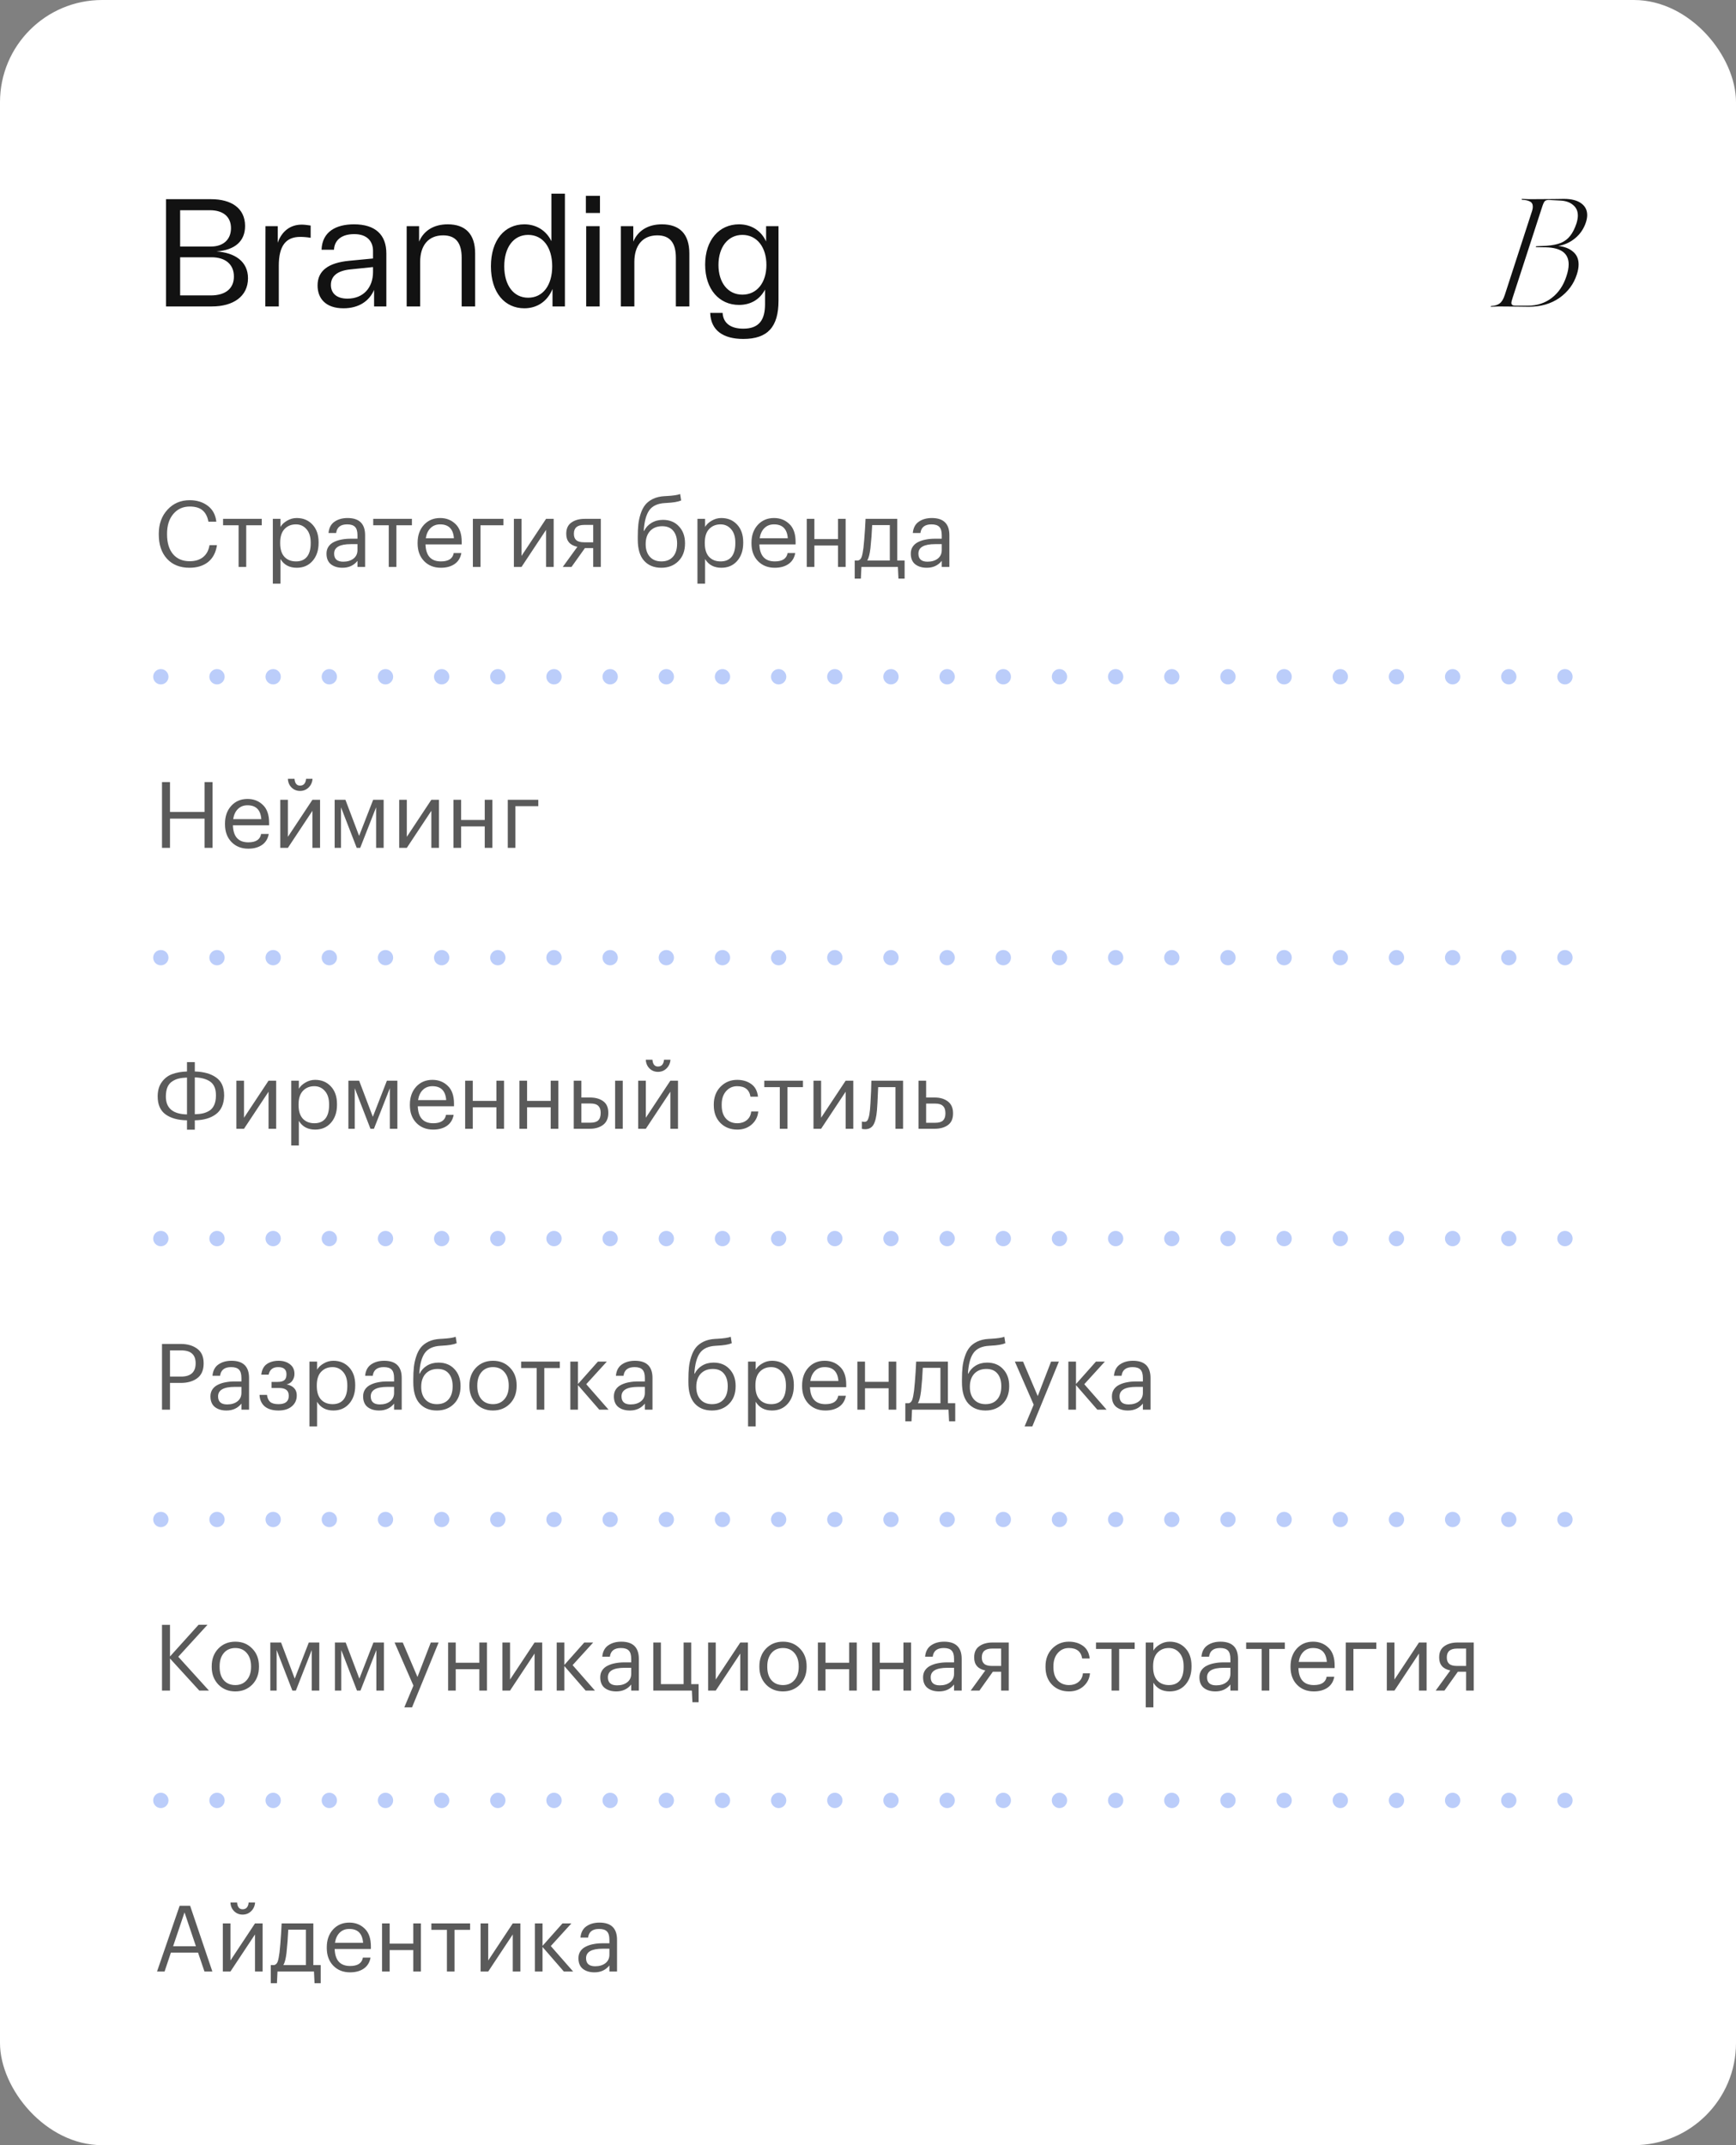 <?xml version="1.0" encoding="UTF-8"?> <svg xmlns="http://www.w3.org/2000/svg" width="340" height="420" viewBox="0 0 340 420" fill="none"><rect x="0" y="0" width="340" height="420" fill="#808080" stroke="none"/><rect width="340" height="420" rx="20" fill="white"></rect><path d="M37.11 111.162C35.25 111.162 33.78 110.574 32.7 109.398C31.632 108.222 31.098 106.638 31.098 104.646V104.502C31.098 102.594 31.668 101.022 32.808 99.786C33.948 98.55 35.394 97.932 37.146 97.932C38.55 97.932 39.732 98.298 40.692 99.03C41.664 99.762 42.222 100.8 42.366 102.144H40.818C40.638 101.148 40.254 100.404 39.666 99.912C39.09 99.42 38.256 99.174 37.164 99.174C35.832 99.174 34.758 99.66 33.942 100.632C33.126 101.592 32.718 102.876 32.718 104.484V104.628C32.718 106.272 33.108 107.562 33.888 108.498C34.68 109.422 35.766 109.884 37.146 109.884C38.214 109.884 39.084 109.62 39.756 109.092C40.44 108.552 40.866 107.766 41.034 106.734H42.492C42.276 108.186 41.694 109.29 40.746 110.046C39.798 110.79 38.586 111.162 37.11 111.162ZM51.266 102.846H48.224V111H46.73V102.846H43.688V101.586H51.266V102.846ZM53.434 101.586H54.928V103.17C55.205 102.69 55.636 102.282 56.224 101.946C56.812 101.598 57.443 101.424 58.114 101.424C59.374 101.424 60.401 101.85 61.193 102.702C61.996 103.554 62.398 104.706 62.398 106.158V106.302C62.398 107.754 62.002 108.93 61.211 109.83C60.431 110.718 59.398 111.162 58.114 111.162C56.675 111.162 55.612 110.592 54.928 109.452V114.276H53.434V101.586ZM57.971 109.92C58.907 109.92 59.62 109.62 60.112 109.02C60.605 108.408 60.85 107.526 60.85 106.374V106.23C60.85 105.09 60.575 104.214 60.023 103.602C59.483 102.978 58.792 102.666 57.953 102.666C57.041 102.666 56.297 102.972 55.721 103.584C55.157 104.184 54.874 105.066 54.874 106.23V106.374C54.874 107.538 55.151 108.42 55.703 109.02C56.267 109.62 57.023 109.92 57.971 109.92ZM67.078 111.162C66.154 111.162 65.398 110.934 64.81 110.478C64.234 110.01 63.946 109.314 63.946 108.39C63.946 107.874 64.072 107.424 64.324 107.04C64.588 106.644 64.948 106.338 65.404 106.122C65.86 105.894 66.358 105.732 66.898 105.636C67.438 105.528 68.026 105.474 68.662 105.474H70.012V104.79C70.012 104.034 69.856 103.494 69.544 103.17C69.232 102.834 68.716 102.666 67.996 102.666C66.7 102.666 65.98 103.23 65.836 104.358H64.342C64.438 103.35 64.828 102.612 65.512 102.144C66.208 101.664 67.06 101.424 68.068 101.424C70.36 101.424 71.506 102.546 71.506 104.79V111H70.012V109.812C69.292 110.712 68.314 111.162 67.078 111.162ZM67.222 109.974C68.038 109.974 68.704 109.776 69.22 109.38C69.748 108.972 70.012 108.414 70.012 107.706V106.536H68.716C66.532 106.536 65.44 107.154 65.44 108.39C65.44 109.446 66.034 109.974 67.222 109.974ZM80.675 102.846H77.633V111H76.139V102.846H73.097V101.586H80.675V102.846ZM86.343 111.162C84.999 111.162 83.901 110.724 83.049 109.848C82.209 108.972 81.789 107.82 81.789 106.392V106.248C81.789 104.832 82.197 103.674 83.013 102.774C83.841 101.874 84.903 101.424 86.199 101.424C87.399 101.424 88.401 101.814 89.205 102.594C90.021 103.362 90.429 104.532 90.429 106.104V106.59H83.337C83.409 108.81 84.417 109.92 86.361 109.92C87.837 109.92 88.671 109.374 88.863 108.282H90.357C90.189 109.218 89.751 109.932 89.043 110.424C88.335 110.916 87.435 111.162 86.343 111.162ZM88.899 105.384C88.767 103.572 87.867 102.666 86.199 102.666C85.443 102.666 84.819 102.906 84.327 103.386C83.835 103.866 83.523 104.532 83.391 105.384H88.899ZM94.108 102.846V111H92.614V101.586H98.59V102.846H94.108ZM100.647 111V101.586H102.141V108.84L106.947 101.586H108.441V111H106.947V103.746L102.141 111H100.647ZM114.414 102.774C113.07 102.774 112.398 103.344 112.398 104.484V104.538C112.398 105.078 112.554 105.486 112.866 105.762C113.178 106.038 113.694 106.176 114.414 106.176H116.178V102.774H114.414ZM111.93 111H110.22L113.082 107.058C111.63 106.758 110.904 105.918 110.904 104.538V104.484C110.904 103.5 111.24 102.774 111.912 102.306C112.584 101.826 113.448 101.586 114.504 101.586H117.672V111H116.178V107.31H114.558L111.93 111ZM129.517 111.162C128.101 111.162 126.979 110.706 126.151 109.794C125.323 108.882 124.909 107.496 124.909 105.636V105.06C124.909 104.172 124.945 103.386 125.017 102.702C125.089 102.006 125.239 101.31 125.467 100.614C125.695 99.906 125.995 99.318 126.367 98.85C126.739 98.382 127.243 97.992 127.879 97.68C128.527 97.368 129.289 97.188 130.165 97.14L130.525 97.122C131.845 97.05 132.739 96.918 133.207 96.726L133.405 97.986C132.793 98.25 131.839 98.412 130.543 98.472L130.273 98.49C128.821 98.562 127.783 99.036 127.159 99.912C126.547 100.776 126.187 102.12 126.079 103.944H126.151C126.475 103.284 126.955 102.762 127.591 102.378C128.239 101.982 128.989 101.784 129.841 101.784C131.149 101.784 132.193 102.21 132.973 103.062C133.765 103.902 134.161 104.994 134.161 106.338V106.41C134.161 107.862 133.723 109.02 132.847 109.884C131.983 110.736 130.873 111.162 129.517 111.162ZM127.267 109.002C127.819 109.614 128.575 109.92 129.535 109.92C130.495 109.92 131.245 109.62 131.785 109.02C132.337 108.408 132.613 107.544 132.613 106.428V106.392C132.613 105.348 132.361 104.526 131.857 103.926C131.365 103.326 130.645 103.026 129.697 103.026C128.701 103.026 127.909 103.338 127.321 103.962C126.745 104.586 126.457 105.438 126.457 106.518V106.554C126.457 107.574 126.727 108.39 127.267 109.002ZM136.597 101.586H138.091V103.17C138.367 102.69 138.799 102.282 139.387 101.946C139.975 101.598 140.605 101.424 141.277 101.424C142.537 101.424 143.563 101.85 144.355 102.702C145.159 103.554 145.561 104.706 145.561 106.158V106.302C145.561 107.754 145.165 108.93 144.373 109.83C143.593 110.718 142.561 111.162 141.277 111.162C139.837 111.162 138.775 110.592 138.091 109.452V114.276H136.597V101.586ZM141.133 109.92C142.069 109.92 142.783 109.62 143.275 109.02C143.767 108.408 144.013 107.526 144.013 106.374V106.23C144.013 105.09 143.737 104.214 143.185 103.602C142.645 102.978 141.955 102.666 141.115 102.666C140.203 102.666 139.459 102.972 138.883 103.584C138.319 104.184 138.037 105.066 138.037 106.23V106.374C138.037 107.538 138.313 108.42 138.865 109.02C139.429 109.62 140.185 109.92 141.133 109.92ZM151.734 111.162C150.39 111.162 149.292 110.724 148.44 109.848C147.6 108.972 147.18 107.82 147.18 106.392V106.248C147.18 104.832 147.588 103.674 148.404 102.774C149.232 101.874 150.294 101.424 151.59 101.424C152.79 101.424 153.792 101.814 154.596 102.594C155.412 103.362 155.82 104.532 155.82 106.104V106.59H148.728C148.8 108.81 149.808 109.92 151.752 109.92C153.228 109.92 154.062 109.374 154.254 108.282H155.748C155.58 109.218 155.142 109.932 154.434 110.424C153.726 110.916 152.826 111.162 151.734 111.162ZM154.29 105.384C154.158 103.572 153.258 102.666 151.59 102.666C150.834 102.666 150.21 102.906 149.718 103.386C149.226 103.866 148.914 104.532 148.782 105.384H154.29ZM164.124 106.806H159.498V111H158.004V101.586H159.498V105.546H164.124V101.586H165.618V111H164.124V106.806ZM170.475 107.364C170.343 108.468 170.139 109.26 169.863 109.74H174.273V102.81H170.817C170.757 104.274 170.643 105.792 170.475 107.364ZM168.603 113.286H167.397V109.74H168.063C168.399 109.656 168.633 109.416 168.765 109.02C168.897 108.612 169.011 108.03 169.107 107.274C169.215 106.302 169.317 105.078 169.413 103.602C169.461 102.942 169.497 102.27 169.521 101.586H175.731V109.74H177.171V113.286H175.965L175.857 111H168.711L168.603 113.286ZM181.511 111.162C180.587 111.162 179.831 110.934 179.243 110.478C178.667 110.01 178.379 109.314 178.379 108.39C178.379 107.874 178.505 107.424 178.757 107.04C179.021 106.644 179.381 106.338 179.837 106.122C180.293 105.894 180.791 105.732 181.331 105.636C181.871 105.528 182.459 105.474 183.095 105.474H184.445V104.79C184.445 104.034 184.289 103.494 183.977 103.17C183.665 102.834 183.149 102.666 182.429 102.666C181.133 102.666 180.413 103.23 180.269 104.358H178.775C178.871 103.35 179.261 102.612 179.945 102.144C180.641 101.664 181.493 101.424 182.501 101.424C184.793 101.424 185.939 102.546 185.939 104.79V111H184.445V109.812C183.725 110.712 182.747 111.162 181.511 111.162ZM181.655 109.974C182.471 109.974 183.137 109.776 183.653 109.38C184.181 108.972 184.445 108.414 184.445 107.706V106.536H183.149C180.965 106.536 179.873 107.154 179.873 108.39C179.873 109.446 180.467 109.974 181.655 109.974Z" fill="#5A5A5A"></path><circle cx="31.5" cy="132.5" r="1.5" fill="#BBCDFA"></circle><circle cx="42.5" cy="132.5" r="1.5" fill="#BBCDFA"></circle><circle cx="53.5" cy="132.5" r="1.5" fill="#BBCDFA"></circle><circle cx="64.5" cy="132.5" r="1.5" fill="#BBCDFA"></circle><circle cx="75.5" cy="132.5" r="1.5" fill="#BBCDFA"></circle><circle cx="86.5" cy="132.5" r="1.5" fill="#BBCDFA"></circle><circle cx="97.5" cy="132.5" r="1.5" fill="#BBCDFA"></circle><circle cx="108.5" cy="132.5" r="1.5" fill="#BBCDFA"></circle><circle cx="119.5" cy="132.5" r="1.5" fill="#BBCDFA"></circle><circle cx="130.5" cy="132.5" r="1.5" fill="#BBCDFA"></circle><circle cx="141.5" cy="132.5" r="1.5" fill="#BBCDFA"></circle><circle cx="152.5" cy="132.5" r="1.5" fill="#BBCDFA"></circle><circle cx="163.5" cy="132.5" r="1.5" fill="#BBCDFA"></circle><circle cx="174.5" cy="132.5" r="1.5" fill="#BBCDFA"></circle><circle cx="185.5" cy="132.5" r="1.5" fill="#BBCDFA"></circle><circle cx="196.5" cy="132.5" r="1.5" fill="#BBCDFA"></circle><circle cx="207.5" cy="132.5" r="1.5" fill="#BBCDFA"></circle><circle cx="218.5" cy="132.5" r="1.5" fill="#BBCDFA"></circle><circle cx="229.5" cy="132.5" r="1.5" fill="#BBCDFA"></circle><circle cx="240.5" cy="132.5" r="1.5" fill="#BBCDFA"></circle><circle cx="251.5" cy="132.5" r="1.5" fill="#BBCDFA"></circle><circle cx="262.5" cy="132.5" r="1.5" fill="#BBCDFA"></circle><circle cx="273.5" cy="132.5" r="1.5" fill="#BBCDFA"></circle><circle cx="284.5" cy="132.5" r="1.5" fill="#BBCDFA"></circle><circle cx="295.5" cy="132.5" r="1.5" fill="#BBCDFA"></circle><circle cx="306.5" cy="132.5" r="1.5" fill="#BBCDFA"></circle><path d="M31.728 153.13H33.294V158.962H40.062V153.13H41.628V166H40.062V160.276H33.294V166H31.728V153.13ZM48.62 166.162C47.276 166.162 46.178 165.724 45.326 164.848C44.486 163.972 44.066 162.82 44.066 161.392V161.248C44.066 159.832 44.474 158.674 45.29 157.774C46.118 156.874 47.18 156.424 48.476 156.424C49.676 156.424 50.678 156.814 51.482 157.594C52.298 158.362 52.706 159.532 52.706 161.104V161.59H45.614C45.686 163.81 46.694 164.92 48.638 164.92C50.114 164.92 50.948 164.374 51.14 163.282H52.634C52.466 164.218 52.028 164.932 51.32 165.424C50.612 165.916 49.712 166.162 48.62 166.162ZM51.176 160.384C51.044 158.572 50.144 157.666 48.476 157.666C47.72 157.666 47.096 157.906 46.604 158.386C46.112 158.866 45.8 159.532 45.668 160.384H51.176ZM58.761 154.858C58.113 154.858 57.561 154.636 57.105 154.192C56.649 153.736 56.409 153.166 56.385 152.482H57.681C57.753 153.37 58.113 153.814 58.761 153.814C59.469 153.814 59.865 153.37 59.949 152.482H61.209C61.161 153.166 60.903 153.736 60.435 154.192C59.979 154.636 59.421 154.858 58.761 154.858ZM54.891 166V156.586H56.385V163.84L61.191 156.586H62.685V166H61.191V158.746L56.385 166H54.891ZM66.786 158.062V166H65.544V156.586H67.65L70.332 163.66L73.086 156.586H75.138V166H73.662V158.062L70.548 166H69.864L66.786 158.062ZM78.182 166V156.586H79.676V163.84L84.482 156.586H85.976V166H84.482V158.746L79.676 166H78.182ZM94.937 161.806H90.311V166H88.817V156.586H90.311V160.546H94.937V156.586H96.431V166H94.937V161.806ZM100.945 157.846V166H99.451V156.586H105.427V157.846H100.945Z" fill="#5A5A5A"></path><circle cx="31.5" cy="187.5" r="1.5" fill="#BBCDFA"></circle><circle cx="42.5" cy="187.5" r="1.5" fill="#BBCDFA"></circle><circle cx="53.5" cy="187.5" r="1.5" fill="#BBCDFA"></circle><circle cx="64.5" cy="187.5" r="1.5" fill="#BBCDFA"></circle><circle cx="75.5" cy="187.5" r="1.5" fill="#BBCDFA"></circle><circle cx="86.5" cy="187.5" r="1.5" fill="#BBCDFA"></circle><circle cx="97.5" cy="187.5" r="1.5" fill="#BBCDFA"></circle><circle cx="108.5" cy="187.5" r="1.5" fill="#BBCDFA"></circle><circle cx="119.5" cy="187.5" r="1.5" fill="#BBCDFA"></circle><circle cx="130.5" cy="187.5" r="1.5" fill="#BBCDFA"></circle><circle cx="141.5" cy="187.5" r="1.5" fill="#BBCDFA"></circle><circle cx="152.5" cy="187.5" r="1.5" fill="#BBCDFA"></circle><circle cx="163.5" cy="187.5" r="1.5" fill="#BBCDFA"></circle><circle cx="174.5" cy="187.5" r="1.5" fill="#BBCDFA"></circle><circle cx="185.5" cy="187.5" r="1.5" fill="#BBCDFA"></circle><circle cx="196.5" cy="187.5" r="1.5" fill="#BBCDFA"></circle><circle cx="207.5" cy="187.5" r="1.5" fill="#BBCDFA"></circle><circle cx="218.5" cy="187.5" r="1.5" fill="#BBCDFA"></circle><circle cx="229.5" cy="187.5" r="1.5" fill="#BBCDFA"></circle><circle cx="240.5" cy="187.5" r="1.5" fill="#BBCDFA"></circle><circle cx="251.5" cy="187.5" r="1.5" fill="#BBCDFA"></circle><circle cx="262.5" cy="187.5" r="1.5" fill="#BBCDFA"></circle><circle cx="273.5" cy="187.5" r="1.5" fill="#BBCDFA"></circle><circle cx="284.5" cy="187.5" r="1.5" fill="#BBCDFA"></circle><circle cx="295.5" cy="187.5" r="1.5" fill="#BBCDFA"></circle><circle cx="306.5" cy="187.5" r="1.5" fill="#BBCDFA"></circle><path d="M38.154 209.786C39.918 209.834 41.316 210.23 42.348 210.974C43.38 211.706 43.896 212.864 43.896 214.448V214.592C43.848 216.2 43.308 217.388 42.276 218.156C41.244 218.924 39.87 219.32 38.154 219.344V221.18H36.624V219.344C34.872 219.32 33.474 218.936 32.43 218.192C31.398 217.436 30.882 216.266 30.882 214.682V214.592C30.894 213.488 31.164 212.576 31.692 211.856C32.22 211.124 32.892 210.608 33.708 210.308C34.536 209.996 35.508 209.822 36.624 209.786V207.95H38.154V209.786ZM38.154 218.156C38.778 218.144 39.318 218.084 39.774 217.976C40.23 217.868 40.656 217.688 41.052 217.436C41.448 217.172 41.748 216.806 41.952 216.338C42.168 215.858 42.282 215.27 42.294 214.574V214.43C42.294 213.206 41.934 212.33 41.214 211.802C40.494 211.274 39.474 210.986 38.154 210.938V218.156ZM36.624 210.974C35.988 210.998 35.442 211.064 34.986 211.172C34.542 211.28 34.122 211.466 33.726 211.73C33.33 211.982 33.024 212.348 32.808 212.828C32.604 213.308 32.496 213.902 32.484 214.61V214.7C32.484 216.968 33.864 218.132 36.624 218.192V210.974ZM46.295 221V211.586H47.789V218.84L52.595 211.586H54.089V221H52.595V213.746L47.789 221H46.295ZM57.038 211.586H58.532V213.17C58.808 212.69 59.24 212.282 59.828 211.946C60.416 211.598 61.046 211.424 61.718 211.424C62.978 211.424 64.004 211.85 64.796 212.702C65.6 213.554 66.002 214.706 66.002 216.158V216.302C66.002 217.754 65.606 218.93 64.814 219.83C64.034 220.718 63.002 221.162 61.718 221.162C60.278 221.162 59.216 220.592 58.532 219.452V224.276H57.038V211.586ZM61.574 219.92C62.51 219.92 63.224 219.62 63.716 219.02C64.208 218.408 64.454 217.526 64.454 216.374V216.23C64.454 215.09 64.178 214.214 63.626 213.602C63.086 212.978 62.396 212.666 61.556 212.666C60.644 212.666 59.9 212.972 59.324 213.584C58.76 214.184 58.478 215.066 58.478 216.23V216.374C58.478 217.538 58.754 218.42 59.306 219.02C59.87 219.62 60.626 219.92 61.574 219.92ZM69.475 213.062V221H68.233V211.586H70.339L73.021 218.66L75.775 211.586H77.827V221H76.351V213.062L73.237 221H72.553L69.475 213.062ZM84.831 221.162C83.487 221.162 82.389 220.724 81.537 219.848C80.697 218.972 80.277 217.82 80.277 216.392V216.248C80.277 214.832 80.685 213.674 81.501 212.774C82.329 211.874 83.391 211.424 84.687 211.424C85.887 211.424 86.889 211.814 87.693 212.594C88.509 213.362 88.917 214.532 88.917 216.104V216.59H81.825C81.897 218.81 82.905 219.92 84.849 219.92C86.325 219.92 87.159 219.374 87.351 218.282H88.845C88.677 219.218 88.239 219.932 87.531 220.424C86.823 220.916 85.923 221.162 84.831 221.162ZM87.387 215.384C87.255 213.572 86.355 212.666 84.687 212.666C83.931 212.666 83.307 212.906 82.815 213.386C82.323 213.866 82.011 214.532 81.879 215.384H87.387ZM97.222 216.806H92.596V221H91.102V211.586H92.596V215.546H97.222V211.586H98.716V221H97.222V216.806ZM107.857 216.806H103.231V221H101.737V211.586H103.231V215.546H107.857V211.586H109.351V221H107.857V216.806ZM120.471 211.586H121.965V221H120.471V211.586ZM112.371 211.586H113.865V214.88H115.539C116.607 214.88 117.471 215.12 118.131 215.6C118.803 216.08 119.139 216.836 119.139 217.868V217.922C119.139 218.942 118.803 219.71 118.131 220.226C117.459 220.742 116.595 221 115.539 221H112.371V211.586ZM115.629 219.812C116.337 219.812 116.847 219.662 117.159 219.362C117.483 219.05 117.645 218.57 117.645 217.922V217.868C117.645 217.268 117.489 216.818 117.177 216.518C116.865 216.206 116.349 216.05 115.629 216.05H113.865V219.812H115.629ZM128.862 209.858C128.214 209.858 127.662 209.636 127.206 209.192C126.75 208.736 126.51 208.166 126.486 207.482H127.782C127.854 208.37 128.214 208.814 128.862 208.814C129.57 208.814 129.966 208.37 130.05 207.482H131.31C131.262 208.166 131.004 208.736 130.536 209.192C130.08 209.636 129.522 209.858 128.862 209.858ZM124.992 221V211.586H126.486V218.84L131.292 211.586H132.786V221H131.292V213.746L126.486 221H124.992ZM144.405 221.162C143.061 221.162 141.957 220.73 141.093 219.866C140.229 218.99 139.797 217.832 139.797 216.392V216.248C139.797 214.832 140.235 213.674 141.111 212.774C141.999 211.874 143.085 211.424 144.369 211.424C145.449 211.424 146.367 211.694 147.123 212.234C147.879 212.762 148.323 213.59 148.455 214.718H146.979C146.763 213.35 145.893 212.666 144.369 212.666C143.493 212.666 142.767 212.996 142.191 213.656C141.627 214.304 141.345 215.168 141.345 216.248V216.392C141.345 217.52 141.621 218.39 142.173 219.002C142.737 219.614 143.487 219.92 144.423 219.92C145.131 219.92 145.737 219.722 146.241 219.326C146.757 218.918 147.051 218.348 147.123 217.616H148.509C148.413 218.648 147.981 219.5 147.213 220.172C146.457 220.832 145.521 221.162 144.405 221.162ZM157.263 212.846H154.221V221H152.727V212.846H149.685V211.586H157.263V212.846ZM159.323 221V211.586H160.817V218.84L165.623 211.586H167.117V221H165.623V213.746L160.817 221H159.323ZM171.757 217.364C171.649 218.66 171.421 219.608 171.073 220.208C170.725 220.796 170.179 221.09 169.435 221.09C169.279 221.09 169.117 221.078 168.949 221.054L168.805 221V219.578L168.931 219.614C169.051 219.638 169.177 219.65 169.309 219.65C169.501 219.65 169.657 219.596 169.777 219.488C169.909 219.368 170.011 219.182 170.083 218.93C170.167 218.678 170.227 218.444 170.263 218.228C170.299 218 170.341 217.682 170.389 217.274C170.437 216.842 170.509 215.618 170.605 213.602L170.659 211.586H176.869V221H175.375V212.846H171.991C171.883 215.438 171.805 216.944 171.757 217.364ZM179.889 211.586H181.383V214.88H183.057C184.113 214.88 184.977 215.138 185.649 215.654C186.321 216.17 186.657 216.938 186.657 217.958V218.012C186.657 219.044 186.321 219.8 185.649 220.28C184.989 220.76 184.125 221 183.057 221H179.889V211.586ZM183.147 219.83C183.867 219.83 184.383 219.68 184.695 219.38C185.007 219.068 185.163 218.612 185.163 218.012V217.958C185.163 217.31 185.001 216.836 184.677 216.536C184.365 216.224 183.855 216.068 183.147 216.068H181.383V219.83H183.147Z" fill="#5A5A5A"></path><circle cx="31.5" cy="242.5" r="1.5" fill="#BBCDFA"></circle><circle cx="42.5" cy="242.5" r="1.5" fill="#BBCDFA"></circle><circle cx="53.5" cy="242.5" r="1.5" fill="#BBCDFA"></circle><circle cx="64.5" cy="242.5" r="1.5" fill="#BBCDFA"></circle><circle cx="75.5" cy="242.5" r="1.5" fill="#BBCDFA"></circle><circle cx="86.5" cy="242.5" r="1.5" fill="#BBCDFA"></circle><circle cx="97.5" cy="242.5" r="1.5" fill="#BBCDFA"></circle><circle cx="108.5" cy="242.5" r="1.5" fill="#BBCDFA"></circle><circle cx="119.5" cy="242.5" r="1.5" fill="#BBCDFA"></circle><circle cx="130.5" cy="242.5" r="1.5" fill="#BBCDFA"></circle><circle cx="141.5" cy="242.5" r="1.5" fill="#BBCDFA"></circle><circle cx="152.5" cy="242.5" r="1.5" fill="#BBCDFA"></circle><circle cx="163.5" cy="242.5" r="1.5" fill="#BBCDFA"></circle><circle cx="174.5" cy="242.5" r="1.5" fill="#BBCDFA"></circle><circle cx="185.5" cy="242.5" r="1.5" fill="#BBCDFA"></circle><circle cx="196.5" cy="242.5" r="1.5" fill="#BBCDFA"></circle><circle cx="207.5" cy="242.5" r="1.5" fill="#BBCDFA"></circle><circle cx="218.5" cy="242.5" r="1.5" fill="#BBCDFA"></circle><circle cx="229.5" cy="242.5" r="1.5" fill="#BBCDFA"></circle><circle cx="240.5" cy="242.5" r="1.5" fill="#BBCDFA"></circle><circle cx="251.5" cy="242.5" r="1.5" fill="#BBCDFA"></circle><circle cx="262.5" cy="242.5" r="1.5" fill="#BBCDFA"></circle><circle cx="273.5" cy="242.5" r="1.5" fill="#BBCDFA"></circle><circle cx="284.5" cy="242.5" r="1.5" fill="#BBCDFA"></circle><circle cx="295.5" cy="242.5" r="1.5" fill="#BBCDFA"></circle><circle cx="306.5" cy="242.5" r="1.5" fill="#BBCDFA"></circle><path d="M31.728 263.13H35.382C36.702 263.13 37.782 263.442 38.622 264.066C39.462 264.678 39.882 265.62 39.882 266.892V266.964C39.882 268.26 39.462 269.22 38.622 269.844C37.794 270.456 36.714 270.762 35.382 270.762H33.294V276H31.728V263.13ZM35.49 269.52C36.414 269.52 37.116 269.304 37.596 268.872C38.076 268.428 38.316 267.792 38.316 266.964V266.892C38.316 265.224 37.374 264.39 35.49 264.39H33.294V269.52H35.49ZM44.349 276.162C43.425 276.162 42.669 275.934 42.081 275.478C41.505 275.01 41.217 274.314 41.217 273.39C41.217 272.874 41.343 272.424 41.595 272.04C41.859 271.644 42.219 271.338 42.675 271.122C43.131 270.894 43.629 270.732 44.169 270.636C44.709 270.528 45.297 270.474 45.933 270.474H47.283V269.79C47.283 269.034 47.127 268.494 46.815 268.17C46.503 267.834 45.987 267.666 45.267 267.666C43.971 267.666 43.251 268.23 43.107 269.358H41.613C41.709 268.35 42.099 267.612 42.783 267.144C43.479 266.664 44.331 266.424 45.339 266.424C47.631 266.424 48.777 267.546 48.777 269.79V276H47.283V274.812C46.563 275.712 45.585 276.162 44.349 276.162ZM44.493 274.974C45.309 274.974 45.975 274.776 46.491 274.38C47.019 273.972 47.283 273.414 47.283 272.706V271.536H45.987C43.803 271.536 42.711 272.154 42.711 273.39C42.711 274.446 43.305 274.974 44.493 274.974ZM57.67 269.034C57.67 269.502 57.532 269.934 57.256 270.33C56.992 270.714 56.614 270.954 56.122 271.05C56.734 271.158 57.22 271.392 57.58 271.752C57.94 272.112 58.12 272.586 58.12 273.174V273.228C58.12 274.104 57.796 274.812 57.148 275.352C56.512 275.892 55.642 276.162 54.538 276.162C53.398 276.162 52.504 275.898 51.856 275.37C51.22 274.83 50.878 274.074 50.83 273.102H52.288C52.36 273.702 52.564 274.158 52.9 274.47C53.248 274.77 53.794 274.92 54.538 274.92C55.882 274.92 56.554 274.386 56.554 273.318V273.264C56.554 272.736 56.392 272.352 56.068 272.112C55.756 271.872 55.27 271.752 54.61 271.752H53.188V270.564H54.358C54.982 270.564 55.426 270.45 55.69 270.222C55.966 269.994 56.104 269.622 56.104 269.106V269.052C56.104 268.128 55.564 267.666 54.484 267.666C53.44 267.666 52.816 268.158 52.612 269.142H51.172C51.28 268.194 51.64 267.504 52.252 267.072C52.876 266.64 53.65 266.424 54.574 266.424C55.462 266.424 56.2 266.652 56.788 267.108C57.376 267.552 57.67 268.176 57.67 268.98V269.034ZM60.606 266.586H62.1V268.17C62.376 267.69 62.808 267.282 63.396 266.946C63.984 266.598 64.614 266.424 65.286 266.424C66.546 266.424 67.572 266.85 68.364 267.702C69.168 268.554 69.57 269.706 69.57 271.158V271.302C69.57 272.754 69.174 273.93 68.382 274.83C67.602 275.718 66.57 276.162 65.286 276.162C63.846 276.162 62.784 275.592 62.1 274.452V279.276H60.606V266.586ZM65.142 274.92C66.078 274.92 66.792 274.62 67.284 274.02C67.776 273.408 68.022 272.526 68.022 271.374V271.23C68.022 270.09 67.746 269.214 67.194 268.602C66.654 267.978 65.964 267.666 65.124 267.666C64.212 267.666 63.468 267.972 62.892 268.584C62.328 269.184 62.046 270.066 62.046 271.23V271.374C62.046 272.538 62.322 273.42 62.874 274.02C63.438 274.62 64.194 274.92 65.142 274.92ZM74.249 276.162C73.326 276.162 72.57 275.934 71.981 275.478C71.406 275.01 71.118 274.314 71.118 273.39C71.118 272.874 71.243 272.424 71.496 272.04C71.76 271.644 72.12 271.338 72.576 271.122C73.031 270.894 73.529 270.732 74.07 270.636C74.609 270.528 75.198 270.474 75.834 270.474H77.183V269.79C77.183 269.034 77.028 268.494 76.716 268.17C76.403 267.834 75.888 267.666 75.168 267.666C73.871 267.666 73.151 268.23 73.007 269.358H71.513C71.609 268.35 71.999 267.612 72.683 267.144C73.379 266.664 74.231 266.424 75.24 266.424C77.531 266.424 78.677 267.546 78.677 269.79V276H77.183V274.812C76.463 275.712 75.486 276.162 74.249 276.162ZM74.394 274.974C75.21 274.974 75.876 274.776 76.391 274.38C76.919 273.972 77.183 273.414 77.183 272.706V271.536H75.888C73.704 271.536 72.612 272.154 72.612 273.39C72.612 274.446 73.206 274.974 74.394 274.974ZM85.554 276.162C84.138 276.162 83.016 275.706 82.188 274.794C81.36 273.882 80.946 272.496 80.946 270.636V270.06C80.946 269.172 80.982 268.386 81.054 267.702C81.126 267.006 81.276 266.31 81.504 265.614C81.732 264.906 82.032 264.318 82.404 263.85C82.776 263.382 83.28 262.992 83.916 262.68C84.564 262.368 85.326 262.188 86.202 262.14L86.562 262.122C87.882 262.05 88.776 261.918 89.244 261.726L89.442 262.986C88.83 263.25 87.876 263.412 86.58 263.472L86.31 263.49C84.858 263.562 83.82 264.036 83.196 264.912C82.584 265.776 82.224 267.12 82.116 268.944H82.188C82.512 268.284 82.992 267.762 83.628 267.378C84.276 266.982 85.026 266.784 85.878 266.784C87.186 266.784 88.23 267.21 89.01 268.062C89.802 268.902 90.198 269.994 90.198 271.338V271.41C90.198 272.862 89.76 274.02 88.884 274.884C88.02 275.736 86.91 276.162 85.554 276.162ZM83.304 274.002C83.856 274.614 84.612 274.92 85.572 274.92C86.532 274.92 87.282 274.62 87.822 274.02C88.374 273.408 88.65 272.544 88.65 271.428V271.392C88.65 270.348 88.398 269.526 87.894 268.926C87.402 268.326 86.682 268.026 85.734 268.026C84.738 268.026 83.946 268.338 83.358 268.962C82.782 269.586 82.494 270.438 82.494 271.518V271.554C82.494 272.574 82.764 273.39 83.304 274.002ZM96.558 274.92C97.494 274.92 98.238 274.596 98.79 273.948C99.354 273.3 99.636 272.442 99.636 271.374V271.248C99.636 270.156 99.354 269.286 98.79 268.638C98.238 267.99 97.494 267.666 96.558 267.666C95.61 267.666 94.86 267.99 94.308 268.638C93.756 269.286 93.48 270.15 93.48 271.23V271.374C93.48 272.466 93.75 273.33 94.29 273.966C94.842 274.602 95.598 274.92 96.558 274.92ZM96.54 276.162C95.208 276.162 94.104 275.712 93.228 274.812C92.364 273.9 91.932 272.754 91.932 271.374V271.23C91.932 269.826 92.364 268.674 93.228 267.774C94.104 266.874 95.214 266.424 96.558 266.424C97.902 266.424 99.006 266.874 99.87 267.774C100.746 268.662 101.184 269.808 101.184 271.212V271.356C101.184 272.772 100.746 273.93 99.87 274.83C98.994 275.718 97.884 276.162 96.54 276.162ZM109.643 267.846H106.601V276H105.107V267.846H102.065V266.586H109.643V267.846ZM113.197 271.194V276H111.703V266.586H113.197V270.978L117.103 266.586H118.849L114.817 271.014L119.191 276H117.373L113.197 271.194ZM123.363 276.162C122.439 276.162 121.683 275.934 121.095 275.478C120.519 275.01 120.231 274.314 120.231 273.39C120.231 272.874 120.357 272.424 120.609 272.04C120.873 271.644 121.233 271.338 121.689 271.122C122.145 270.894 122.643 270.732 123.183 270.636C123.723 270.528 124.311 270.474 124.947 270.474H126.297V269.79C126.297 269.034 126.141 268.494 125.829 268.17C125.517 267.834 125.001 267.666 124.281 267.666C122.985 267.666 122.265 268.23 122.121 269.358H120.627C120.723 268.35 121.113 267.612 121.797 267.144C122.493 266.664 123.345 266.424 124.353 266.424C126.645 266.424 127.791 267.546 127.791 269.79V276H126.297V274.812C125.577 275.712 124.599 276.162 123.363 276.162ZM123.507 274.974C124.323 274.974 124.989 274.776 125.505 274.38C126.033 273.972 126.297 273.414 126.297 272.706V271.536H125.001C122.817 271.536 121.725 272.154 121.725 273.39C121.725 274.446 122.319 274.974 123.507 274.974ZM139.431 276.162C138.015 276.162 136.893 275.706 136.065 274.794C135.237 273.882 134.823 272.496 134.823 270.636V270.06C134.823 269.172 134.859 268.386 134.931 267.702C135.003 267.006 135.153 266.31 135.381 265.614C135.609 264.906 135.909 264.318 136.281 263.85C136.653 263.382 137.157 262.992 137.793 262.68C138.441 262.368 139.203 262.188 140.079 262.14L140.439 262.122C141.759 262.05 142.653 261.918 143.121 261.726L143.319 262.986C142.707 263.25 141.753 263.412 140.457 263.472L140.187 263.49C138.735 263.562 137.697 264.036 137.073 264.912C136.461 265.776 136.101 267.12 135.993 268.944H136.065C136.389 268.284 136.869 267.762 137.505 267.378C138.153 266.982 138.903 266.784 139.755 266.784C141.063 266.784 142.107 267.21 142.887 268.062C143.679 268.902 144.075 269.994 144.075 271.338V271.41C144.075 272.862 143.637 274.02 142.761 274.884C141.897 275.736 140.787 276.162 139.431 276.162ZM137.181 274.002C137.733 274.614 138.489 274.92 139.449 274.92C140.409 274.92 141.159 274.62 141.699 274.02C142.251 273.408 142.527 272.544 142.527 271.428V271.392C142.527 270.348 142.275 269.526 141.771 268.926C141.279 268.326 140.559 268.026 139.611 268.026C138.615 268.026 137.823 268.338 137.235 268.962C136.659 269.586 136.371 270.438 136.371 271.518V271.554C136.371 272.574 136.641 273.39 137.181 274.002ZM146.511 266.586H148.005V268.17C148.281 267.69 148.713 267.282 149.301 266.946C149.889 266.598 150.519 266.424 151.191 266.424C152.451 266.424 153.477 266.85 154.269 267.702C155.073 268.554 155.475 269.706 155.475 271.158V271.302C155.475 272.754 155.079 273.93 154.287 274.83C153.507 275.718 152.475 276.162 151.191 276.162C149.751 276.162 148.689 275.592 148.005 274.452V279.276H146.511V266.586ZM151.047 274.92C151.983 274.92 152.697 274.62 153.189 274.02C153.681 273.408 153.927 272.526 153.927 271.374V271.23C153.927 270.09 153.651 269.214 153.099 268.602C152.559 267.978 151.869 267.666 151.029 267.666C150.117 267.666 149.373 267.972 148.797 268.584C148.233 269.184 147.951 270.066 147.951 271.23V271.374C147.951 272.538 148.227 273.42 148.779 274.02C149.343 274.62 150.099 274.92 151.047 274.92ZM161.648 276.162C160.304 276.162 159.206 275.724 158.354 274.848C157.514 273.972 157.094 272.82 157.094 271.392V271.248C157.094 269.832 157.502 268.674 158.318 267.774C159.146 266.874 160.208 266.424 161.504 266.424C162.704 266.424 163.706 266.814 164.51 267.594C165.326 268.362 165.734 269.532 165.734 271.104V271.59H158.642C158.714 273.81 159.722 274.92 161.666 274.92C163.142 274.92 163.976 274.374 164.168 273.282H165.662C165.494 274.218 165.056 274.932 164.348 275.424C163.64 275.916 162.74 276.162 161.648 276.162ZM164.204 270.384C164.072 268.572 163.172 267.666 161.504 267.666C160.748 267.666 160.124 267.906 159.632 268.386C159.14 268.866 158.828 269.532 158.696 270.384H164.204ZM174.038 271.806H169.412V276H167.918V266.586H169.412V270.546H174.038V266.586H175.532V276H174.038V271.806ZM180.389 272.364C180.257 273.468 180.053 274.26 179.777 274.74H184.187V267.81H180.731C180.671 269.274 180.557 270.792 180.389 272.364ZM178.517 278.286H177.311V274.74H177.977C178.313 274.656 178.547 274.416 178.679 274.02C178.811 273.612 178.925 273.03 179.021 272.274C179.129 271.302 179.231 270.078 179.327 268.602C179.375 267.942 179.411 267.27 179.435 266.586H185.645V274.74H187.085V278.286H185.879L185.771 276H178.625L178.517 278.286ZM193.009 276.162C191.593 276.162 190.471 275.706 189.643 274.794C188.815 273.882 188.401 272.496 188.401 270.636V270.06C188.401 269.172 188.437 268.386 188.509 267.702C188.581 267.006 188.731 266.31 188.959 265.614C189.187 264.906 189.487 264.318 189.859 263.85C190.231 263.382 190.735 262.992 191.371 262.68C192.019 262.368 192.781 262.188 193.657 262.14L194.017 262.122C195.337 262.05 196.231 261.918 196.699 261.726L196.897 262.986C196.285 263.25 195.331 263.412 194.035 263.472L193.765 263.49C192.313 263.562 191.275 264.036 190.651 264.912C190.039 265.776 189.679 267.12 189.571 268.944H189.643C189.967 268.284 190.447 267.762 191.083 267.378C191.731 266.982 192.481 266.784 193.333 266.784C194.641 266.784 195.685 267.21 196.465 268.062C197.257 268.902 197.653 269.994 197.653 271.338V271.41C197.653 272.862 197.215 274.02 196.339 274.884C195.475 275.736 194.365 276.162 193.009 276.162ZM190.759 274.002C191.311 274.614 192.067 274.92 193.027 274.92C193.987 274.92 194.737 274.62 195.277 274.02C195.829 273.408 196.105 272.544 196.105 271.428V271.392C196.105 270.348 195.853 269.526 195.349 268.926C194.857 268.326 194.137 268.026 193.189 268.026C192.193 268.026 191.401 268.338 190.813 268.962C190.237 269.586 189.949 270.438 189.949 271.518V271.554C189.949 272.574 190.219 273.39 190.759 274.002ZM202.453 275.028L198.763 266.586H200.365L203.245 273.336L205.855 266.586H207.385L202.183 279.276H200.671L202.453 275.028ZM210.738 271.194V276H209.244V266.586H210.738V270.978L214.644 266.586H216.39L212.358 271.014L216.732 276H214.914L210.738 271.194ZM220.904 276.162C219.98 276.162 219.224 275.934 218.636 275.478C218.06 275.01 217.772 274.314 217.772 273.39C217.772 272.874 217.898 272.424 218.15 272.04C218.414 271.644 218.774 271.338 219.23 271.122C219.686 270.894 220.184 270.732 220.724 270.636C221.264 270.528 221.852 270.474 222.488 270.474H223.838V269.79C223.838 269.034 223.682 268.494 223.37 268.17C223.058 267.834 222.542 267.666 221.822 267.666C220.526 267.666 219.806 268.23 219.662 269.358H218.168C218.264 268.35 218.654 267.612 219.338 267.144C220.034 266.664 220.886 266.424 221.894 266.424C224.186 266.424 225.332 267.546 225.332 269.79V276H223.838V274.812C223.118 275.712 222.14 276.162 220.904 276.162ZM221.048 274.974C221.864 274.974 222.53 274.776 223.046 274.38C223.574 273.972 223.838 273.414 223.838 272.706V271.536H222.542C220.358 271.536 219.266 272.154 219.266 273.39C219.266 274.446 219.86 274.974 221.048 274.974Z" fill="#5A5A5A"></path><circle cx="31.5" cy="297.5" r="1.5" fill="#BBCDFA"></circle><circle cx="42.5" cy="297.5" r="1.5" fill="#BBCDFA"></circle><circle cx="53.5" cy="297.5" r="1.5" fill="#BBCDFA"></circle><circle cx="64.5" cy="297.5" r="1.5" fill="#BBCDFA"></circle><circle cx="75.5" cy="297.5" r="1.5" fill="#BBCDFA"></circle><circle cx="86.5" cy="297.5" r="1.5" fill="#BBCDFA"></circle><circle cx="97.5" cy="297.5" r="1.5" fill="#BBCDFA"></circle><circle cx="108.5" cy="297.5" r="1.5" fill="#BBCDFA"></circle><circle cx="119.5" cy="297.5" r="1.5" fill="#BBCDFA"></circle><circle cx="130.5" cy="297.5" r="1.5" fill="#BBCDFA"></circle><circle cx="141.5" cy="297.5" r="1.5" fill="#BBCDFA"></circle><circle cx="152.5" cy="297.5" r="1.5" fill="#BBCDFA"></circle><circle cx="163.5" cy="297.5" r="1.5" fill="#BBCDFA"></circle><circle cx="174.5" cy="297.5" r="1.5" fill="#BBCDFA"></circle><circle cx="185.5" cy="297.5" r="1.5" fill="#BBCDFA"></circle><circle cx="196.5" cy="297.5" r="1.5" fill="#BBCDFA"></circle><circle cx="207.5" cy="297.5" r="1.5" fill="#BBCDFA"></circle><circle cx="218.5" cy="297.5" r="1.5" fill="#BBCDFA"></circle><circle cx="229.5" cy="297.5" r="1.5" fill="#BBCDFA"></circle><circle cx="240.5" cy="297.5" r="1.5" fill="#BBCDFA"></circle><circle cx="251.5" cy="297.5" r="1.5" fill="#BBCDFA"></circle><circle cx="262.5" cy="297.5" r="1.5" fill="#BBCDFA"></circle><circle cx="273.5" cy="297.5" r="1.5" fill="#BBCDFA"></circle><circle cx="284.5" cy="297.5" r="1.5" fill="#BBCDFA"></circle><circle cx="295.5" cy="297.5" r="1.5" fill="#BBCDFA"></circle><circle cx="306.5" cy="297.5" r="1.5" fill="#BBCDFA"></circle><path d="M31.728 318.13H33.294V324.322L38.892 318.112H40.638L34.914 324.376L40.926 331H39.036L33.294 324.718V331H31.728V318.13ZM46.091 329.92C47.027 329.92 47.771 329.596 48.323 328.948C48.887 328.3 49.169 327.442 49.169 326.374V326.248C49.169 325.156 48.887 324.286 48.323 323.638C47.771 322.99 47.027 322.666 46.091 322.666C45.143 322.666 44.393 322.99 43.841 323.638C43.289 324.286 43.013 325.15 43.013 326.23V326.374C43.013 327.466 43.283 328.33 43.823 328.966C44.375 329.602 45.131 329.92 46.091 329.92ZM46.073 331.162C44.741 331.162 43.637 330.712 42.761 329.812C41.897 328.9 41.465 327.754 41.465 326.374V326.23C41.465 324.826 41.897 323.674 42.761 322.774C43.637 321.874 44.747 321.424 46.091 321.424C47.435 321.424 48.539 321.874 49.403 322.774C50.279 323.662 50.717 324.808 50.717 326.212V326.356C50.717 327.772 50.279 328.93 49.403 329.83C48.527 330.718 47.417 331.162 46.073 331.162ZM54.182 323.062V331H52.94V321.586H55.046L57.728 328.66L60.482 321.586H62.534V331H61.058V323.062L57.944 331H57.26L54.182 323.062ZM66.838 323.062V331H65.596V321.586H67.702L70.384 328.66L73.138 321.586H75.19V331H73.714V323.062L70.6 331H69.916L66.838 323.062ZM80.971 330.028L77.281 321.586H78.883L81.763 328.336L84.373 321.586H85.903L80.701 334.276H79.189L80.971 330.028ZM93.882 326.806H89.256V331H87.762V321.586H89.256V325.546H93.882V321.586H95.376V331H93.882V326.806ZM98.397 331V321.586H99.891V328.84L104.697 321.586H106.191V331H104.697V323.746L99.891 331H98.397ZM110.526 326.194V331H109.032V321.586H110.526V325.978L114.432 321.586H116.178L112.146 326.014L116.52 331H114.702L110.526 326.194ZM120.691 331.162C119.767 331.162 119.011 330.934 118.423 330.478C117.847 330.01 117.559 329.314 117.559 328.39C117.559 327.874 117.685 327.424 117.937 327.04C118.201 326.644 118.561 326.338 119.017 326.122C119.473 325.894 119.971 325.732 120.511 325.636C121.051 325.528 121.639 325.474 122.275 325.474H123.625V324.79C123.625 324.034 123.469 323.494 123.157 323.17C122.845 322.834 122.329 322.666 121.609 322.666C120.313 322.666 119.593 323.23 119.449 324.358H117.955C118.051 323.35 118.441 322.612 119.125 322.144C119.821 321.664 120.673 321.424 121.681 321.424C123.973 321.424 125.119 322.546 125.119 324.79V331H123.625V329.812C122.905 330.712 121.927 331.162 120.691 331.162ZM120.835 329.974C121.651 329.974 122.317 329.776 122.833 329.38C123.361 328.972 123.625 328.414 123.625 327.706V326.536H122.329C120.145 326.536 119.053 327.154 119.053 328.39C119.053 329.446 119.647 329.974 120.835 329.974ZM135.614 333.286L135.506 331H127.946V321.586H129.44V329.74H133.886V321.586H135.38V329.74H136.82V333.286H135.614ZM138.686 331V321.586H140.18V328.84L144.986 321.586H146.48V331H144.986V323.746L140.18 331H138.686ZM153.353 329.92C154.289 329.92 155.033 329.596 155.585 328.948C156.149 328.3 156.431 327.442 156.431 326.374V326.248C156.431 325.156 156.149 324.286 155.585 323.638C155.033 322.99 154.289 322.666 153.353 322.666C152.405 322.666 151.655 322.99 151.103 323.638C150.551 324.286 150.275 325.15 150.275 326.23V326.374C150.275 327.466 150.545 328.33 151.085 328.966C151.637 329.602 152.393 329.92 153.353 329.92ZM153.335 331.162C152.003 331.162 150.899 330.712 150.023 329.812C149.159 328.9 148.727 327.754 148.727 326.374V326.23C148.727 324.826 149.159 323.674 150.023 322.774C150.899 321.874 152.009 321.424 153.353 321.424C154.697 321.424 155.801 321.874 156.665 322.774C157.541 323.662 157.979 324.808 157.979 326.212V326.356C157.979 327.772 157.541 328.93 156.665 329.83C155.789 330.718 154.679 331.162 153.335 331.162ZM166.304 326.806H161.678V331H160.184V321.586H161.678V325.546H166.304V321.586H167.798V331H166.304V326.806ZM176.939 326.806H172.313V331H170.819V321.586H172.313V325.546H176.939V321.586H178.433V331H176.939V326.806ZM183.919 331.162C182.995 331.162 182.239 330.934 181.651 330.478C181.075 330.01 180.787 329.314 180.787 328.39C180.787 327.874 180.913 327.424 181.165 327.04C181.429 326.644 181.789 326.338 182.245 326.122C182.701 325.894 183.199 325.732 183.739 325.636C184.279 325.528 184.867 325.474 185.503 325.474H186.853V324.79C186.853 324.034 186.697 323.494 186.385 323.17C186.073 322.834 185.557 322.666 184.837 322.666C183.541 322.666 182.821 323.23 182.677 324.358H181.183C181.279 323.35 181.669 322.612 182.353 322.144C183.049 321.664 183.901 321.424 184.909 321.424C187.201 321.424 188.347 322.546 188.347 324.79V331H186.853V329.812C186.133 330.712 185.155 331.162 183.919 331.162ZM184.063 329.974C184.879 329.974 185.545 329.776 186.061 329.38C186.589 328.972 186.853 328.414 186.853 327.706V326.536H185.557C183.373 326.536 182.281 327.154 182.281 328.39C182.281 329.446 182.875 329.974 184.063 329.974ZM194.306 322.774C192.962 322.774 192.29 323.344 192.29 324.484V324.538C192.29 325.078 192.446 325.486 192.758 325.762C193.07 326.038 193.586 326.176 194.306 326.176H196.07V322.774H194.306ZM191.822 331H190.112L192.974 327.058C191.522 326.758 190.796 325.918 190.796 324.538V324.484C190.796 323.5 191.132 322.774 191.804 322.306C192.476 321.826 193.34 321.586 194.396 321.586H197.564V331H196.07V327.31H194.45L191.822 331ZM209.374 331.162C208.03 331.162 206.926 330.73 206.062 329.866C205.198 328.99 204.766 327.832 204.766 326.392V326.248C204.766 324.832 205.204 323.674 206.08 322.774C206.968 321.874 208.054 321.424 209.338 321.424C210.418 321.424 211.336 321.694 212.092 322.234C212.848 322.762 213.292 323.59 213.424 324.718H211.948C211.732 323.35 210.862 322.666 209.338 322.666C208.462 322.666 207.736 322.996 207.16 323.656C206.596 324.304 206.314 325.168 206.314 326.248V326.392C206.314 327.52 206.59 328.39 207.142 329.002C207.706 329.614 208.456 329.92 209.392 329.92C210.1 329.92 210.706 329.722 211.21 329.326C211.726 328.918 212.02 328.348 212.092 327.616H213.478C213.382 328.648 212.95 329.5 212.182 330.172C211.426 330.832 210.49 331.162 209.374 331.162ZM222.231 322.846H219.189V331H217.695V322.846H214.653V321.586H222.231V322.846ZM224.399 321.586H225.893V323.17C226.169 322.69 226.601 322.282 227.189 321.946C227.777 321.598 228.407 321.424 229.079 321.424C230.339 321.424 231.365 321.85 232.157 322.702C232.961 323.554 233.363 324.706 233.363 326.158V326.302C233.363 327.754 232.967 328.93 232.175 329.83C231.395 330.718 230.363 331.162 229.079 331.162C227.639 331.162 226.577 330.592 225.893 329.452V334.276H224.399V321.586ZM228.935 329.92C229.871 329.92 230.585 329.62 231.077 329.02C231.569 328.408 231.815 327.526 231.815 326.374V326.23C231.815 325.09 231.539 324.214 230.987 323.602C230.447 322.978 229.757 322.666 228.917 322.666C228.005 322.666 227.261 322.972 226.685 323.584C226.121 324.184 225.839 325.066 225.839 326.23V326.374C225.839 327.538 226.115 328.42 226.667 329.02C227.231 329.62 227.987 329.92 228.935 329.92ZM238.042 331.162C237.118 331.162 236.362 330.934 235.774 330.478C235.198 330.01 234.91 329.314 234.91 328.39C234.91 327.874 235.036 327.424 235.288 327.04C235.552 326.644 235.912 326.338 236.368 326.122C236.824 325.894 237.322 325.732 237.862 325.636C238.402 325.528 238.99 325.474 239.626 325.474H240.976V324.79C240.976 324.034 240.82 323.494 240.508 323.17C240.196 322.834 239.68 322.666 238.96 322.666C237.664 322.666 236.944 323.23 236.8 324.358H235.306C235.402 323.35 235.792 322.612 236.476 322.144C237.172 321.664 238.024 321.424 239.032 321.424C241.324 321.424 242.47 322.546 242.47 324.79V331H240.976V329.812C240.256 330.712 239.278 331.162 238.042 331.162ZM238.186 329.974C239.002 329.974 239.668 329.776 240.184 329.38C240.712 328.972 240.976 328.414 240.976 327.706V326.536H239.68C237.496 326.536 236.404 327.154 236.404 328.39C236.404 329.446 236.998 329.974 238.186 329.974ZM251.639 322.846H248.597V331H247.103V322.846H244.061V321.586H251.639V322.846ZM257.308 331.162C255.964 331.162 254.866 330.724 254.014 329.848C253.174 328.972 252.754 327.82 252.754 326.392V326.248C252.754 324.832 253.162 323.674 253.978 322.774C254.806 321.874 255.868 321.424 257.164 321.424C258.364 321.424 259.366 321.814 260.17 322.594C260.986 323.362 261.394 324.532 261.394 326.104V326.59H254.302C254.374 328.81 255.382 329.92 257.326 329.92C258.802 329.92 259.636 329.374 259.828 328.282H261.322C261.154 329.218 260.716 329.932 260.008 330.424C259.3 330.916 258.4 331.162 257.308 331.162ZM259.864 325.384C259.732 323.572 258.832 322.666 257.164 322.666C256.408 322.666 255.784 322.906 255.292 323.386C254.8 323.866 254.488 324.532 254.356 325.384H259.864ZM265.072 322.846V331H263.578V321.586H269.554V322.846H265.072ZM271.612 331V321.586H273.106V328.84L277.912 321.586H279.406V331H277.912V323.746L273.106 331H271.612ZM285.378 322.774C284.034 322.774 283.362 323.344 283.362 324.484V324.538C283.362 325.078 283.518 325.486 283.83 325.762C284.142 326.038 284.658 326.176 285.378 326.176H287.142V322.774H285.378ZM282.894 331H281.184L284.046 327.058C282.594 326.758 281.868 325.918 281.868 324.538V324.484C281.868 323.5 282.204 322.774 282.876 322.306C283.548 321.826 284.412 321.586 285.468 321.586H288.636V331H287.142V327.31H285.522L282.894 331Z" fill="#5A5A5A"></path><circle cx="31.5" cy="352.5" r="1.5" fill="#BBCDFA"></circle><circle cx="42.5" cy="352.5" r="1.5" fill="#BBCDFA"></circle><circle cx="53.5" cy="352.5" r="1.5" fill="#BBCDFA"></circle><circle cx="64.5" cy="352.5" r="1.5" fill="#BBCDFA"></circle><circle cx="75.5" cy="352.5" r="1.5" fill="#BBCDFA"></circle><circle cx="86.5" cy="352.5" r="1.5" fill="#BBCDFA"></circle><circle cx="97.5" cy="352.5" r="1.5" fill="#BBCDFA"></circle><circle cx="108.5" cy="352.5" r="1.5" fill="#BBCDFA"></circle><circle cx="119.5" cy="352.5" r="1.5" fill="#BBCDFA"></circle><circle cx="130.5" cy="352.5" r="1.5" fill="#BBCDFA"></circle><circle cx="141.5" cy="352.5" r="1.5" fill="#BBCDFA"></circle><circle cx="152.5" cy="352.5" r="1.5" fill="#BBCDFA"></circle><circle cx="163.5" cy="352.5" r="1.5" fill="#BBCDFA"></circle><circle cx="174.5" cy="352.5" r="1.5" fill="#BBCDFA"></circle><circle cx="185.5" cy="352.5" r="1.5" fill="#BBCDFA"></circle><circle cx="196.5" cy="352.5" r="1.5" fill="#BBCDFA"></circle><circle cx="207.5" cy="352.5" r="1.5" fill="#BBCDFA"></circle><circle cx="218.5" cy="352.5" r="1.5" fill="#BBCDFA"></circle><circle cx="229.5" cy="352.5" r="1.5" fill="#BBCDFA"></circle><circle cx="240.5" cy="352.5" r="1.5" fill="#BBCDFA"></circle><circle cx="251.5" cy="352.5" r="1.5" fill="#BBCDFA"></circle><circle cx="262.5" cy="352.5" r="1.5" fill="#BBCDFA"></circle><circle cx="273.5" cy="352.5" r="1.5" fill="#BBCDFA"></circle><circle cx="284.5" cy="352.5" r="1.5" fill="#BBCDFA"></circle><circle cx="295.5" cy="352.5" r="1.5" fill="#BBCDFA"></circle><circle cx="306.5" cy="352.5" r="1.5" fill="#BBCDFA"></circle><path d="M35.184 373.13H37.236L41.592 386H40.044L38.784 382.292H33.474L32.232 386H30.756L35.184 373.13ZM33.906 381.05H38.37L36.138 374.426L33.906 381.05ZM47.511 374.858C46.863 374.858 46.311 374.636 45.855 374.192C45.399 373.736 45.159 373.166 45.135 372.482H46.431C46.503 373.37 46.863 373.814 47.511 373.814C48.219 373.814 48.615 373.37 48.699 372.482H49.959C49.911 373.166 49.653 373.736 49.185 374.192C48.729 374.636 48.171 374.858 47.511 374.858ZM43.641 386V376.586H45.135V383.84L49.941 376.586H51.435V386H49.941V378.746L45.135 386H43.641ZM56.112 382.364C55.98 383.468 55.776 384.26 55.5 384.74H59.91V377.81H56.454C56.394 379.274 56.28 380.792 56.112 382.364ZM54.24 388.286H53.034V384.74H53.7C54.036 384.656 54.27 384.416 54.402 384.02C54.534 383.612 54.648 383.03 54.744 382.274C54.852 381.302 54.954 380.078 55.05 378.602C55.098 377.942 55.134 377.27 55.158 376.586H61.368V384.74H62.808V388.286H61.602L61.494 386H54.348L54.24 388.286ZM68.554 386.162C67.21 386.162 66.112 385.724 65.26 384.848C64.42 383.972 64 382.82 64 381.392V381.248C64 379.832 64.408 378.674 65.224 377.774C66.052 376.874 67.114 376.424 68.41 376.424C69.61 376.424 70.612 376.814 71.416 377.594C72.232 378.362 72.64 379.532 72.64 381.104V381.59H65.548C65.62 383.81 66.628 384.92 68.572 384.92C70.048 384.92 70.882 384.374 71.074 383.282H72.568C72.4 384.218 71.962 384.932 71.254 385.424C70.546 385.916 69.646 386.162 68.554 386.162ZM71.11 380.384C70.978 378.572 70.078 377.666 68.41 377.666C67.654 377.666 67.03 377.906 66.538 378.386C66.046 378.866 65.734 379.532 65.602 380.384H71.11ZM80.945 381.806H76.319V386H74.825V376.586H76.319V380.546H80.945V376.586H82.439V386H80.945V381.806ZM92.065 377.846H89.023V386H87.529V377.846H84.487V376.586H92.065V377.846ZM94.125 386V376.586H95.619V383.84L100.425 376.586H101.919V386H100.425V378.746L95.619 386H94.125ZM106.254 381.194V386H104.76V376.586H106.254V380.978L110.16 376.586H111.906L107.874 381.014L112.248 386H110.43L106.254 381.194ZM116.419 386.162C115.495 386.162 114.739 385.934 114.151 385.478C113.575 385.01 113.287 384.314 113.287 383.39C113.287 382.874 113.413 382.424 113.665 382.04C113.929 381.644 114.289 381.338 114.745 381.122C115.201 380.894 115.699 380.732 116.239 380.636C116.779 380.528 117.367 380.474 118.003 380.474H119.353V379.79C119.353 379.034 119.197 378.494 118.885 378.17C118.573 377.834 118.057 377.666 117.337 377.666C116.041 377.666 115.321 378.23 115.177 379.358H113.683C113.779 378.35 114.169 377.612 114.853 377.144C115.549 376.664 116.401 376.424 117.409 376.424C119.701 376.424 120.847 377.546 120.847 379.79V386H119.353V384.812C118.633 385.712 117.655 386.162 116.419 386.162ZM116.563 384.974C117.379 384.974 118.045 384.776 118.561 384.38C119.089 383.972 119.353 383.414 119.353 382.706V381.536H118.057C115.873 381.536 114.781 382.154 114.781 383.39C114.781 384.446 115.375 384.974 116.563 384.974Z" fill="#5A5A5A"></path><path d="M42.39 49.23C45.99 49.47 48.57 51.18 48.57 54.48C48.57 58.05 45.66 60 41.49 60H32.52V39H41.37C45.18 39 48 40.68 48 44.25C48 47.22 46.02 48.96 42.39 49.23ZM35.28 41.16V48.27H41.31C43.74 48.27 45.24 46.89 45.24 44.67C45.24 42.42 43.68 41.16 41.13 41.16H35.28ZM41.28 57.84C44.13 57.84 45.81 56.52 45.81 54.15C45.81 51.78 44.19 50.37 41.4 50.37H35.28V57.84H41.28ZM59.103 43.98C59.583 43.98 60.303 44.07 60.843 44.16V46.56C60.183 46.44 59.373 46.38 58.803 46.38C55.953 46.38 54.603 48.18 54.603 52.02V60H51.963L51.993 44.28H54.393V47.52C55.203 45.24 56.883 43.98 59.103 43.98ZM62.197 55.89C62.197 52.98 64.327 51.45 68.377 51.06L73.057 50.61V49.11C73.057 47.28 71.917 45.81 69.337 45.84C67.207 45.84 65.527 46.77 65.407 48.9H62.977C63.097 45.33 65.857 43.92 69.337 43.92C73.477 43.92 75.667 45.93 75.667 49.62V60H73.267V56.76C72.307 58.98 70.237 60.36 67.267 60.36C63.727 60.36 62.197 58.38 62.197 55.89ZM64.807 55.8C64.807 57.27 65.767 58.47 68.047 58.47C71.197 58.47 73.057 56.28 73.057 53.25V52.29L68.677 52.74C66.157 52.98 64.807 54 64.807 55.8ZM79.648 60V44.28H82.078V47.31C82.978 45.18 84.928 43.92 87.688 43.92C91.108 43.92 93.058 45.78 93.058 49.62V60H90.418V50.46C90.418 47.61 89.308 46.08 86.788 46.08C83.848 46.08 82.288 48.12 82.288 51.27V60H79.648ZM96.15 52.14C96.15 46.95 98.88 43.92 102.69 43.92C105.06 43.92 106.98 45.15 108 47.22V37.92H110.64V60H108.21V56.58C107.22 59.01 105.18 60.36 102.69 60.36C98.88 60.36 96.15 57.33 96.15 52.14ZM98.76 52.14C98.76 55.83 100.56 58.29 103.44 58.29C106.35 58.29 108.15 55.83 108.15 52.14C108.15 48.45 106.35 45.99 103.44 45.99C100.56 45.99 98.76 48.45 98.76 52.14ZM114.745 41.7V38.34H117.505V41.7H114.745ZM114.805 60V44.28H117.445V60H114.805ZM121.601 60V44.28H124.031V47.31C124.931 45.18 126.881 43.92 129.641 43.92C133.061 43.92 135.011 45.78 135.011 49.62V60H132.371V50.46C132.371 47.61 131.261 46.08 128.741 46.08C125.801 46.08 124.241 48.12 124.241 51.27V60H121.601ZM138.104 51.81C138.104 46.98 140.864 43.92 144.734 43.92C147.164 43.92 149.084 45.18 150.044 47.28V44.28H152.474V58.86C152.474 64.02 150.344 66.36 145.574 66.36C141.734 66.36 139.214 64.77 139.094 61.26H141.524C141.644 63.33 143.174 64.35 145.574 64.35C148.694 64.35 149.834 62.61 149.834 59.55V56.7C148.814 58.62 147.044 59.7 144.734 59.7C140.864 59.7 138.104 56.64 138.104 51.81ZM140.714 51.87C140.714 55.35 142.574 57.69 145.394 57.69C148.244 57.69 150.104 55.35 150.104 51.87C150.104 48.39 148.244 45.99 145.394 45.99C142.574 45.99 140.714 48.39 140.714 51.87Z" fill="#121212"></path><path d="M292.046 60.06C291.986 60.08 291.956 60.06 291.956 60C291.956 59.94 292.006 59.91 292.106 59.91C292.786 59.87 293.326 59.7 293.726 59.4C294.126 59.1 294.456 58.55 294.716 57.75L300.086 41.22C300.166 40.96 300.206 40.71 300.206 40.47C300.206 39.97 300.016 39.63 299.636 39.45C299.276 39.25 298.776 39.14 298.136 39.12C298.056 39.1 298.016 39.07 298.016 39.03C298.016 38.97 298.046 38.94 298.106 38.94L299.486 39L304.286 38.97C304.806 38.95 305.476 38.94 306.296 38.94C307.776 38.94 308.906 39.23 309.686 39.81C310.466 40.37 310.856 41.14 310.856 42.12C310.856 42.52 310.776 42.98 310.616 43.5C310.196 44.78 309.486 45.83 308.486 46.65C307.486 47.47 306.386 47.97 305.186 48.15C306.426 48.29 307.396 48.67 308.096 49.29C308.816 49.89 309.176 50.72 309.176 51.78C309.176 52.38 309.056 53.04 308.816 53.76C308.216 55.62 307.086 57.14 305.426 58.32C303.766 59.48 301.756 60.06 299.396 60.06C298.436 60.06 297.686 60.05 297.146 60.03L293.456 60L292.046 60.06ZM302.876 48.12C304.036 48.04 304.986 47.85 305.726 47.55C306.466 47.23 307.066 46.77 307.526 46.17C308.006 45.57 308.416 44.76 308.756 43.74C308.936 43.16 309.026 42.65 309.026 42.21C309.026 41.33 308.716 40.64 308.096 40.14C307.496 39.62 306.686 39.33 305.666 39.27L303.416 39.15C303.016 39.13 302.726 39.21 302.546 39.39C302.386 39.57 302.216 39.94 302.036 40.5L296.276 58.23C296.096 58.77 296.006 59.13 296.006 59.31C296.006 59.67 296.266 59.85 296.786 59.85H299.246C301.046 59.85 302.606 59.34 303.926 58.32C305.246 57.3 306.196 55.9 306.776 54.12C307.076 53.24 307.226 52.45 307.226 51.75C307.226 49.61 305.746 48.5 302.786 48.42L300.896 48.39C300.816 48.39 300.776 48.37 300.776 48.33C300.796 48.27 300.846 48.23 300.926 48.21L302.876 48.12Z" fill="#121212"></path></svg> 